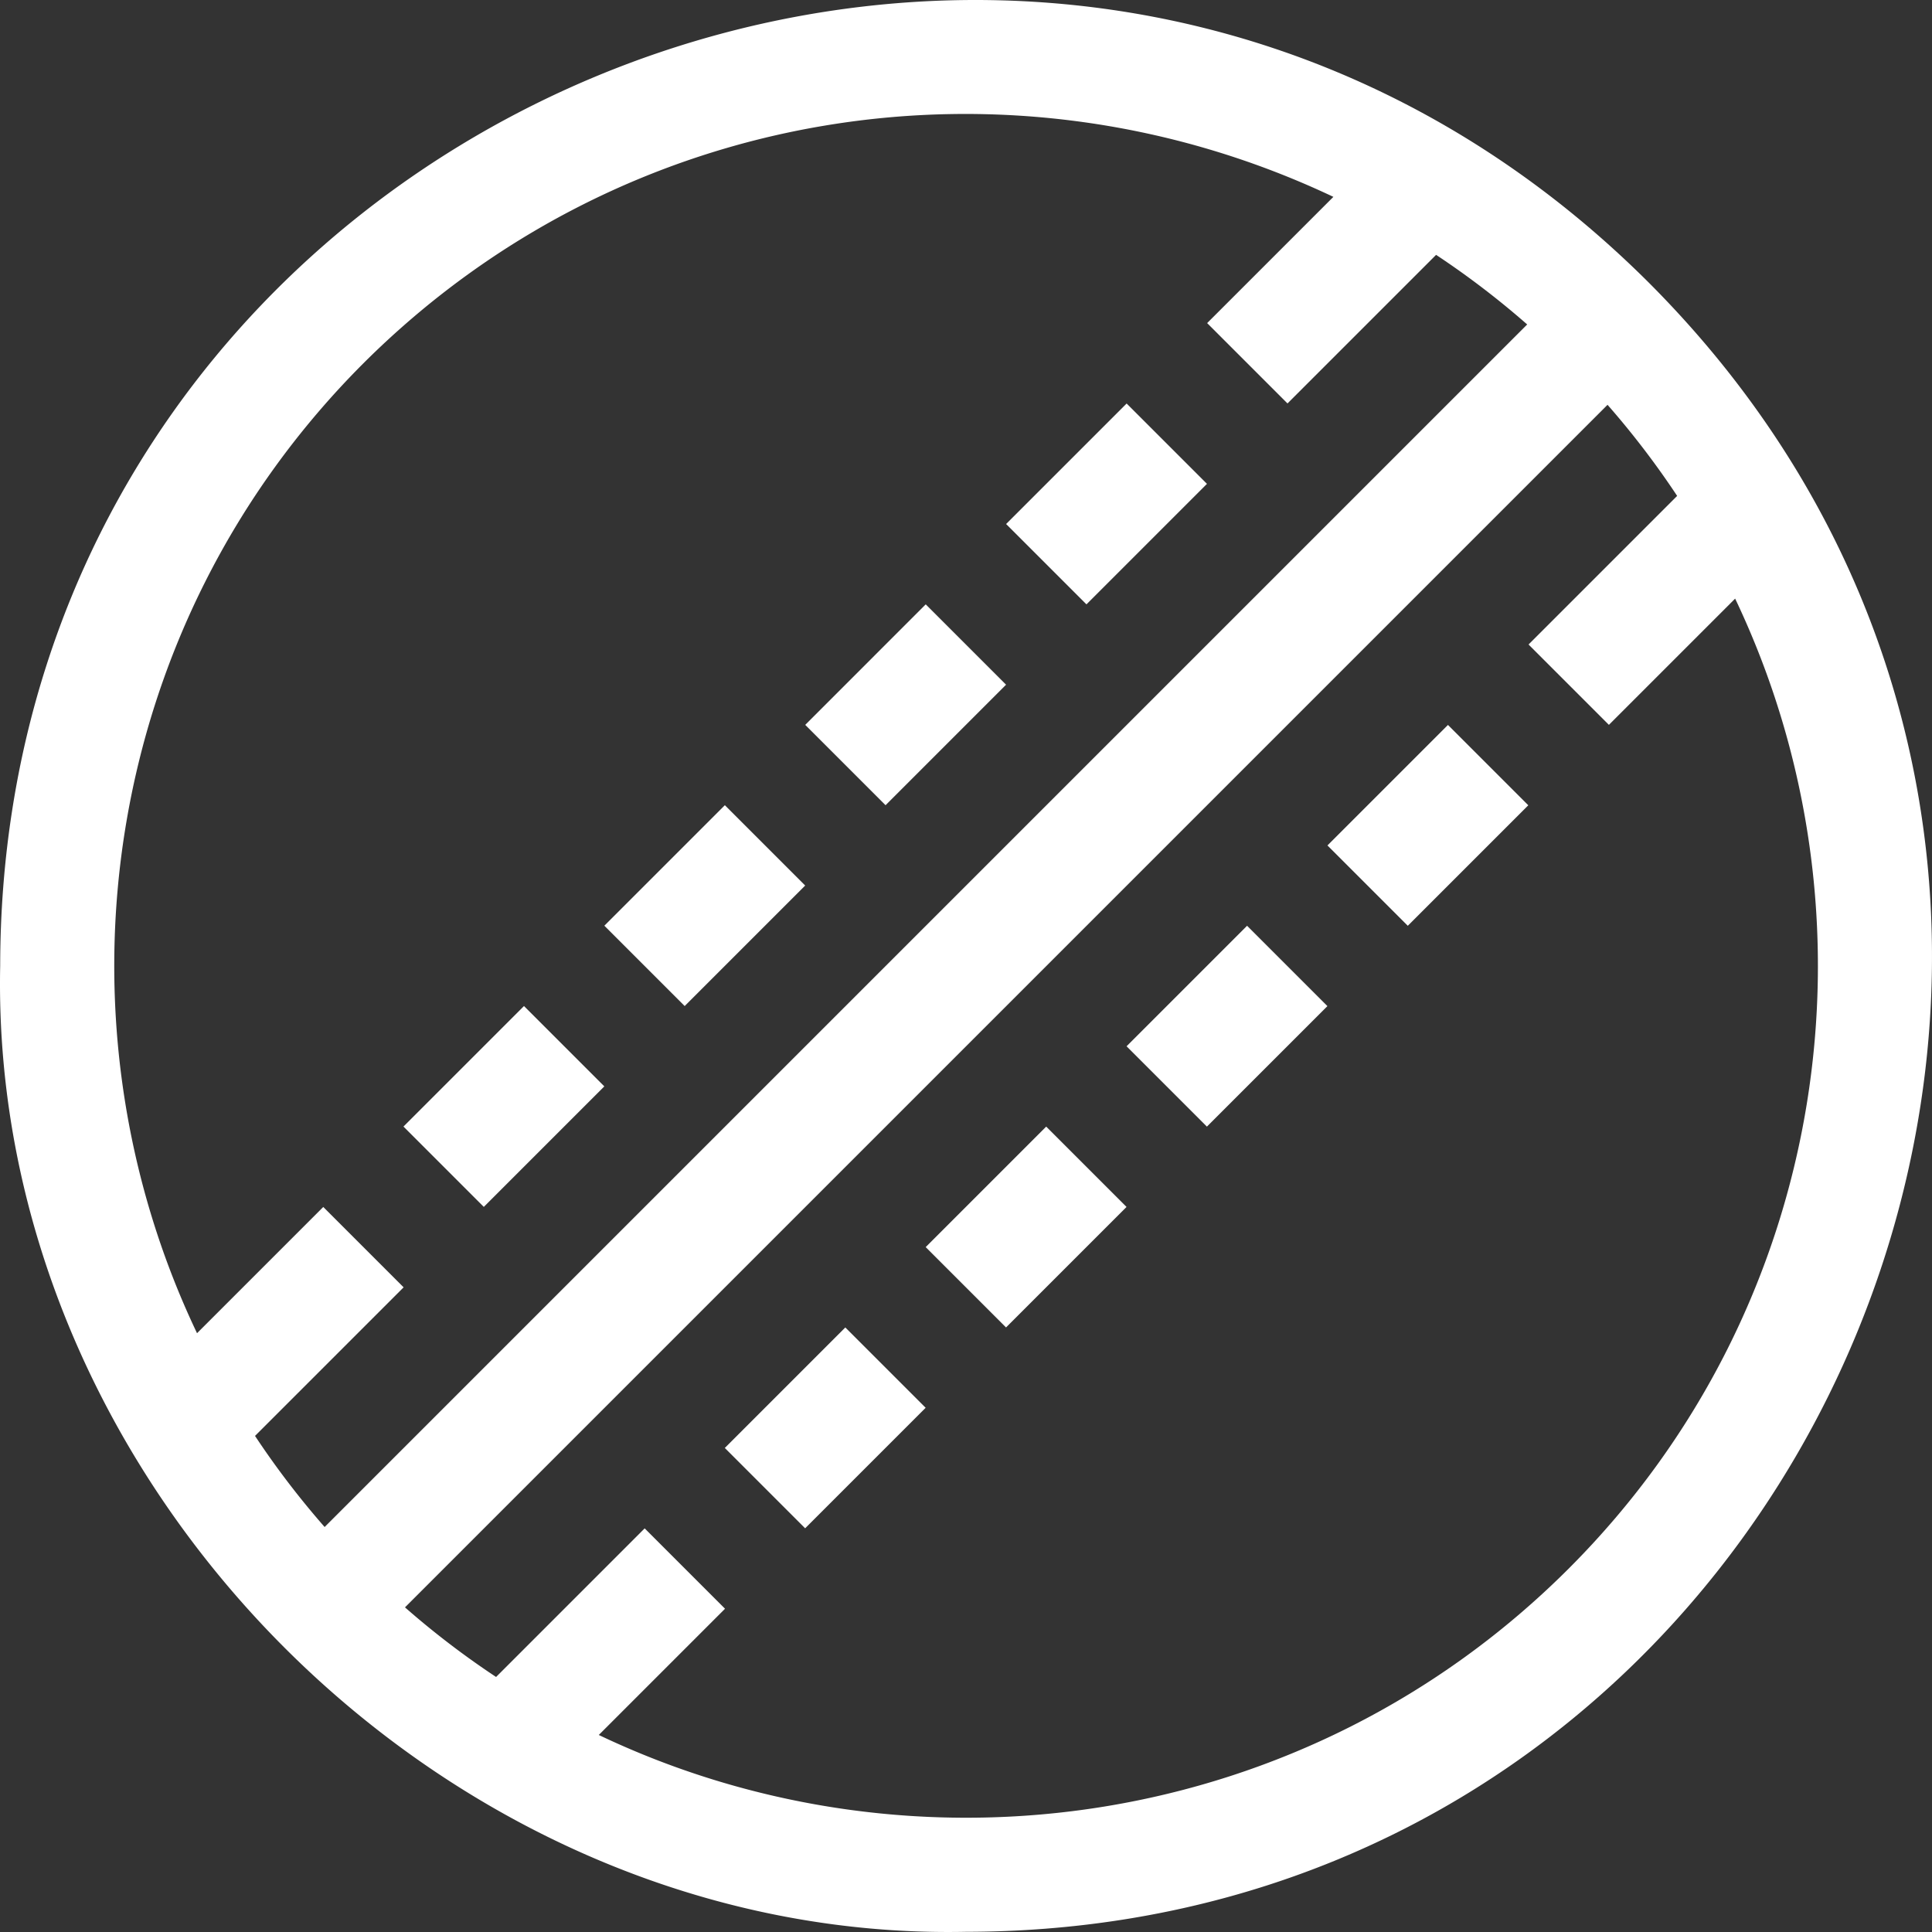 <svg xmlns="http://www.w3.org/2000/svg" version="1.1" xmlns:xlink="http://www.w3.org/1999/xlink" width="512" height="512" x="0" y="0" viewBox="0 0 510.05 510.05" style="enable-background:new 0 0 512 512" xml:space="preserve"><rect x="0" y="0" width="510.05" height="510.05" fill="#333333" stroke="none"/><g><path d="M435.36 74.689C275.147-85.203.261 28.665.049 255.004-2.778 392.062 117.977 512.84 255.05 509.999c226.348-.224 340.202-275.115 180.31-435.31zM67.327 379.082l39.229-39.228-21.213-21.213-33.327 33.327C12.176 268.347 26.81 165.041 95.949 95.902c68.667-68.491 170.993-84.218 256.064-43.931l-33.325 33.325 21.213 21.213 39.228-39.226a224.257 224.257 0 0 1 24.051 18.375L85.704 403.132a224.297 224.297 0 0 1-18.377-24.05zm346.82 35.019c-69.139 69.139-172.445 83.771-256.066 43.932l33.327-33.326-21.213-21.213-39.228 39.229a224.408 224.408 0 0 1-24.051-18.377l317.475-317.475a224.408 224.408 0 0 1 18.377 24.051l-39.229 39.228 21.213 21.213 33.327-33.327c39.841 83.62 25.207 186.925-43.932 256.065z" fill="#ffffff" opacity="1" data-original="#000000"></path><path d="m350.448 223.198 31.815-31.815 21.21 21.21-31.815 31.815zM297.414 276.218l31.815-31.814 21.21 21.21-31.815 31.814zM244.382 329.24l31.814-31.814 21.21 21.21-31.814 31.814zM191.349 382.262l31.815-31.815 21.21 21.21-31.815 31.815zM265.613 138.344l31.815-31.815 21.21 21.21-31.815 31.815zM212.58 191.367l31.814-31.815 21.21 21.21-31.814 31.815zM159.547 244.388l31.814-31.814 21.21 21.21-31.814 31.814zM106.514 297.41l31.815-31.815 21.21 21.21-31.815 31.815z" fill="#ffffff" opacity="1" data-original="#000000"></path></g></svg>